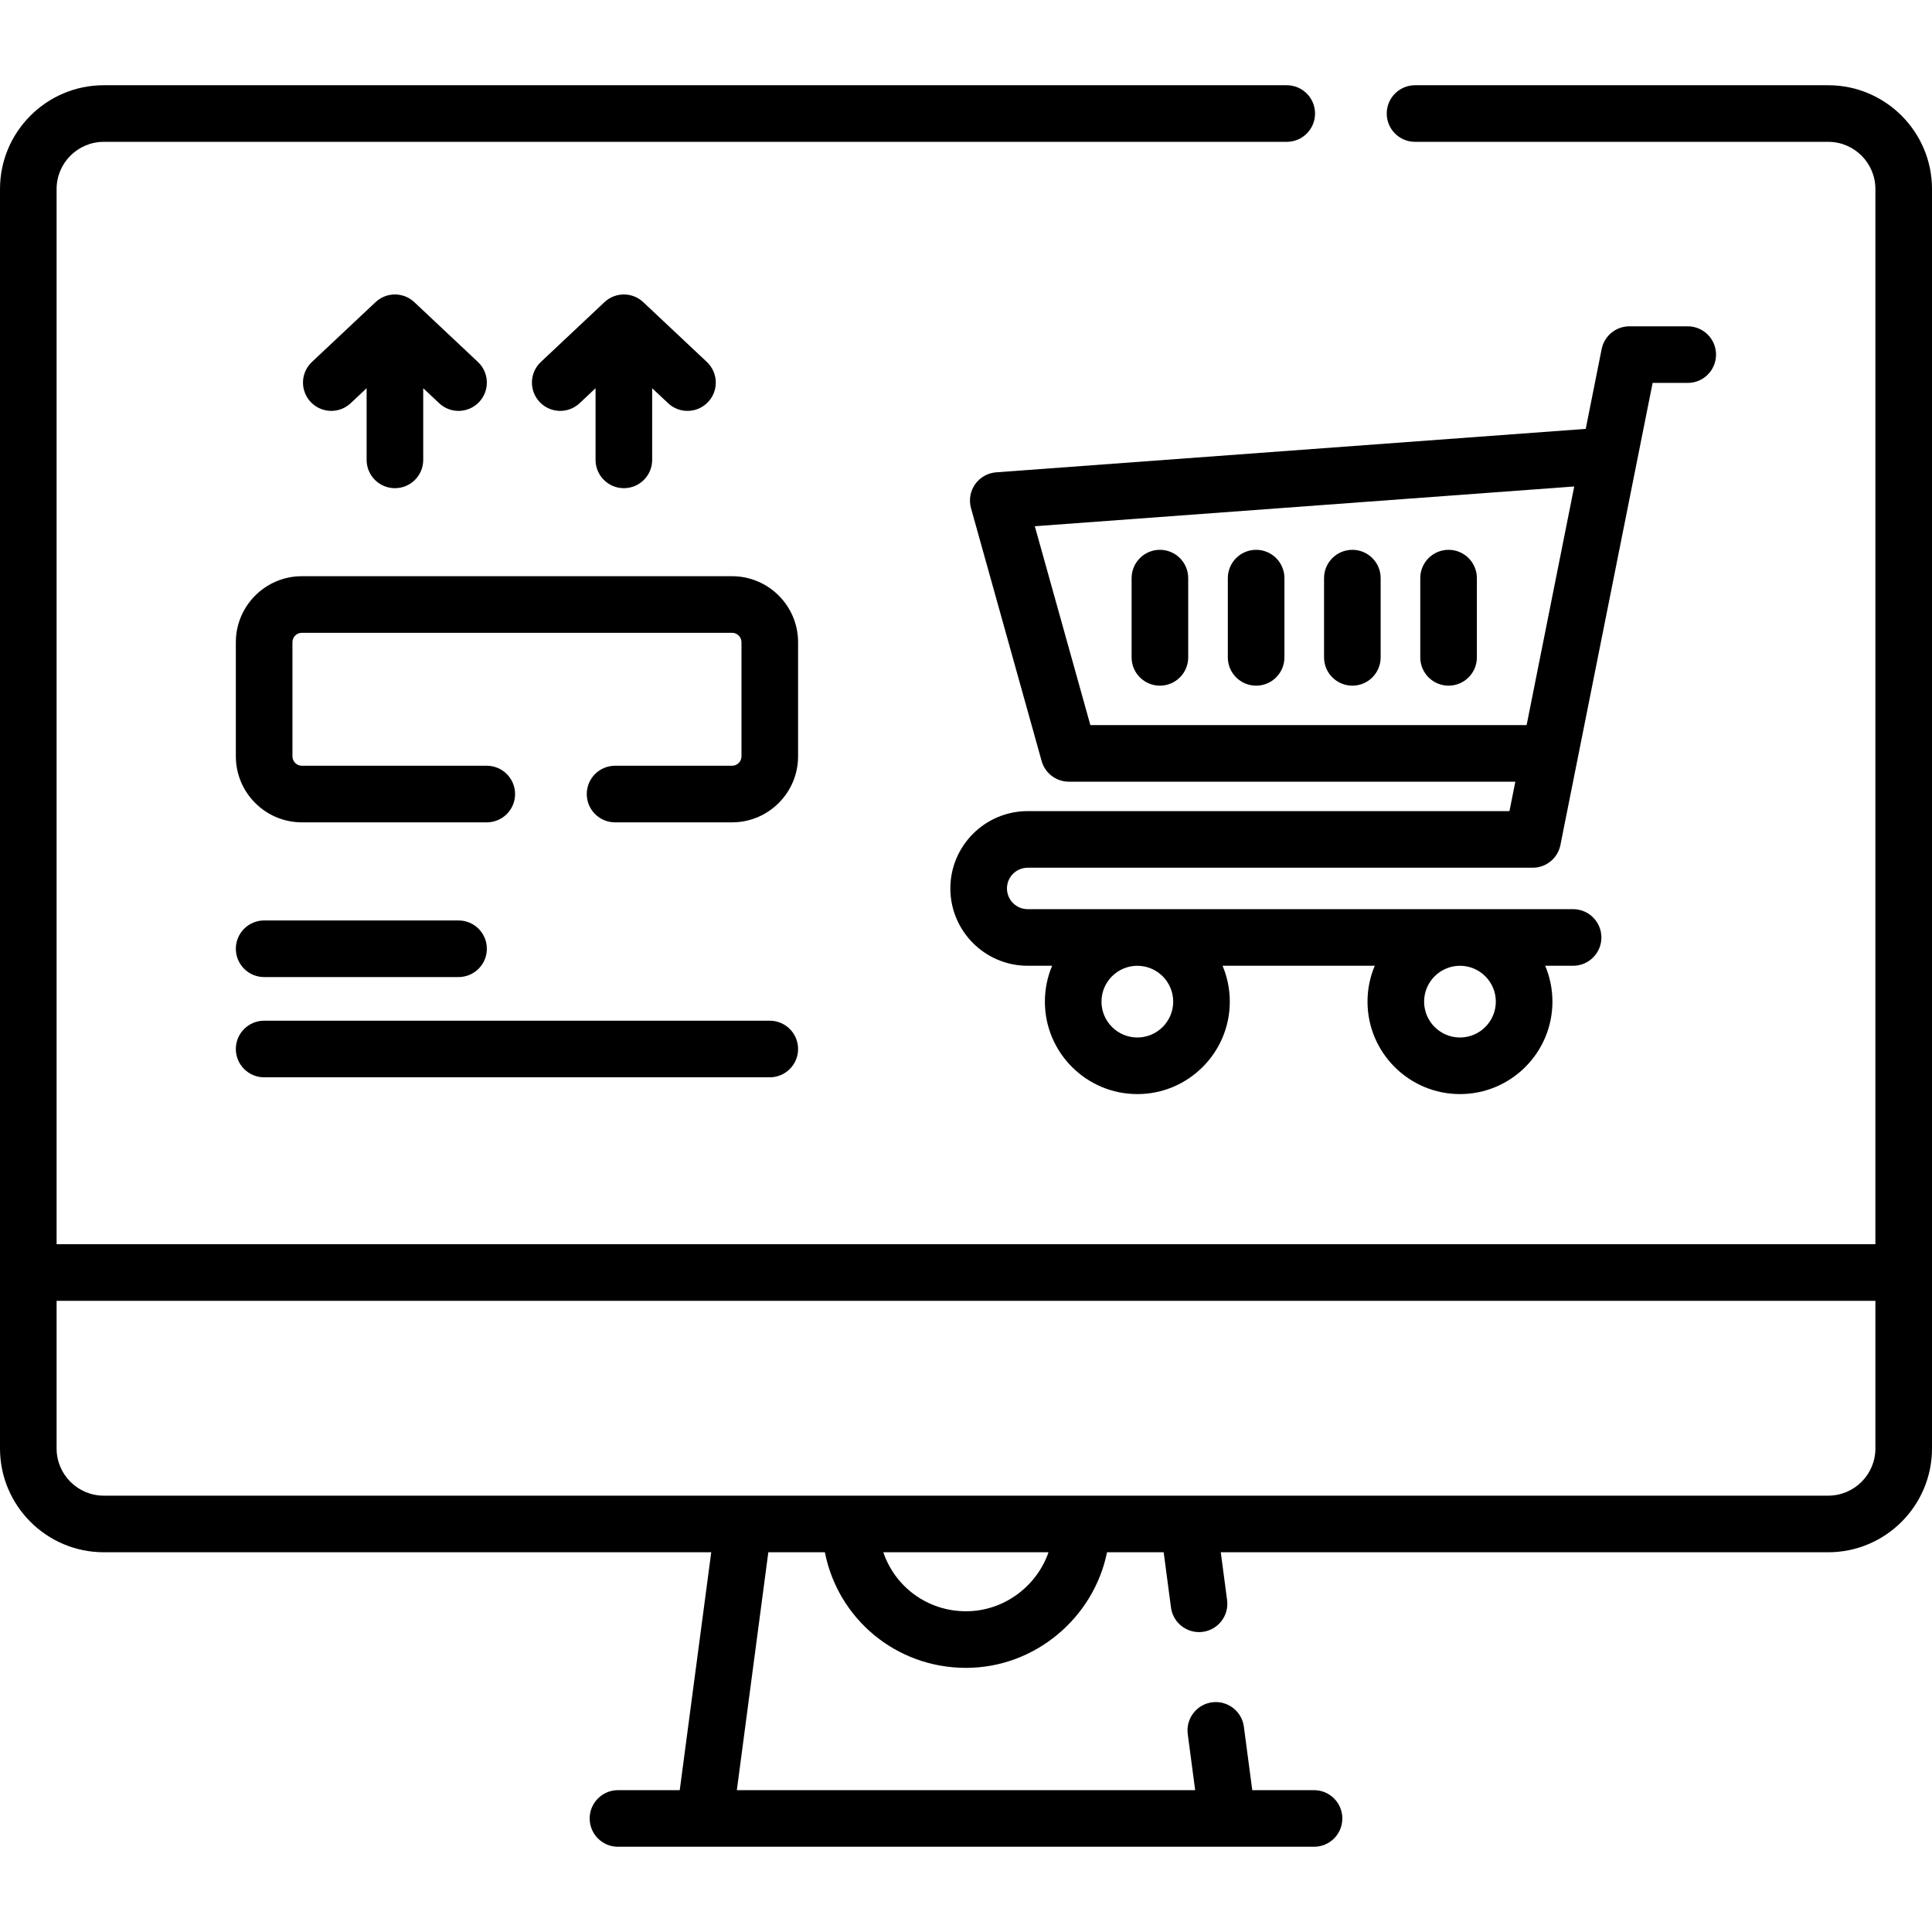 <svg id="Capa_1" enable-background="new 0 0 512 512" height="512" viewBox="0 0 512 512" width="512" xmlns="http://www.w3.org/2000/svg"><g><path d="m512 50.089c0-15.163-12.337-27.5-27.5-27.5h-109.5c-4.143 0-7.5 3.357-7.5 7.5s3.357 7.5 7.5 7.5h109.5c6.893 0 12.5 5.607 12.5 12.5l-.002 279.64h-481.997l-.001-279.64c0-6.893 5.607-12.5 12.5-12.5h313.5c4.143 0 7.5-3.357 7.5-7.5s-3.357-7.5-7.5-7.5h-313.5c-15.164 0-27.5 12.337-27.5 27.5v333.775c0 15.163 12.336 27.5 27.5 27.5h160.983l-8.346 63.046h-16.37c-4.142 0-7.5 3.357-7.5 7.5s3.358 7.5 7.5 7.5h184.465c4.143 0 7.5-3.357 7.5-7.5s-3.357-7.5-7.5-7.5h-16.37l-2.228-16.829c-.544-4.106-4.313-6.984-8.42-6.451-4.106.544-6.994 4.313-6.451 8.42l1.967 14.86h-121.462l8.346-63.046h14.985c3.462 17.607 18.83 30.636 37.401 30.636 18.279 0 33.841-13.246 37.377-30.636h15.008l1.938 14.641c.5 3.772 3.722 6.517 7.426 6.517.328 0 .66-.021.994-.065 4.106-.544 6.994-4.313 6.451-8.42l-1.677-12.672h160.983c15.164 0 27.5-12.337 27.5-27.5zm-256 376.911c-10.205 0-18.819-6.481-21.914-15.636h43.785c-3.155 9.062-11.839 15.636-21.871 15.636zm241-43.135c0 6.893-5.607 12.5-12.5 12.5h-457c-6.893 0-12.5-5.607-12.5-12.5v-39.136h482z"/><path d="m272.345 229.956h133.829c3.576 0 6.655-2.525 7.355-6.032l24.431-122.447h9.307c4.143 0 7.5-3.357 7.5-7.5s-3.357-7.5-7.5-7.5h-15.458c-3.576 0-6.655 2.525-7.355 6.032l-4.22 21.149-156.236 11.512c-2.243.165-4.293 1.328-5.586 3.168s-1.692 4.163-1.087 6.329l18.717 67.007c.905 3.241 3.858 5.482 7.224 5.482h118.313l-1.556 7.799h-127.678c-11.3 0-20.492 9.192-20.492 20.492 0 11.299 9.192 20.491 20.492 20.491h6.48c-1.236 2.924-1.92 6.137-1.92 9.506 0 13.511 10.991 24.502 24.502 24.502s24.502-10.991 24.502-24.502c0-3.369-.684-6.581-1.92-9.506h40.335c-1.236 2.924-1.92 6.137-1.92 9.506 0 13.511 10.991 24.502 24.502 24.502s24.502-10.991 24.502-24.502c0-3.369-.684-6.581-1.92-9.506h7.397c4.143 0 7.5-3.357 7.5-7.5s-3.357-7.5-7.5-7.5h-144.54c-3.028 0-5.492-2.463-5.492-5.491s2.463-5.491 5.492-5.491zm16.613-37.799-14.721-52.7 142.951-10.535-12.617 63.235zm12.449 82.79c-5.239 0-9.502-4.263-9.502-9.502s4.263-9.502 9.502-9.502 9.502 4.263 9.502 9.502-4.263 9.502-9.502 9.502zm85.5 0c-5.239 0-9.502-4.263-9.502-9.502s4.263-9.502 9.502-9.502 9.502 4.263 9.502 9.502-4.263 9.502-9.502 9.502z"/><path d="m307.387 145.708c-4.143 0-7.5 3.357-7.5 7.5v21c0 4.143 3.357 7.5 7.5 7.5s7.5-3.357 7.5-7.5v-21c0-4.143-3.358-7.5-7.5-7.5z"/><path d="m332.887 145.708c-4.143 0-7.5 3.357-7.5 7.5v21c0 4.143 3.357 7.5 7.5 7.5s7.5-3.357 7.5-7.5v-21c0-4.143-3.358-7.5-7.5-7.5z"/><path d="m358.387 145.708c-4.143 0-7.5 3.357-7.5 7.5v21c0 4.143 3.357 7.5 7.5 7.5s7.5-3.357 7.5-7.5v-21c0-4.143-3.358-7.5-7.5-7.5z"/><path d="m383.887 145.708c-4.143 0-7.5 3.357-7.5 7.5v21c0 4.143 3.357 7.5 7.5 7.5s7.5-3.357 7.5-7.5v-21c0-4.143-3.358-7.5-7.5-7.5z"/><path d="m104.659 129.374c4.142 0 7.5-3.357 7.5-7.5v-18.992l4.225 3.972c1.448 1.361 3.294 2.036 5.136 2.036 1.997 0 3.99-.793 5.465-2.362 2.837-3.018 2.691-7.765-.326-10.602l-16.862-15.854c-2.888-2.715-7.388-2.715-10.275 0l-16.863 15.853c-3.018 2.837-3.164 7.584-.326 10.602 2.836 3.017 7.583 3.164 10.602.326l4.225-3.972v18.992c-.001 4.143 3.357 7.501 7.499 7.501z"/><path d="m165.33 129.374c4.142 0 7.5-3.357 7.5-7.5v-18.992l4.225 3.972c1.448 1.361 3.294 2.036 5.136 2.036 1.997 0 3.99-.793 5.465-2.362 2.837-3.018 2.691-7.765-.326-10.602l-16.862-15.854c-2.888-2.715-7.388-2.715-10.275 0l-16.863 15.853c-3.018 2.837-3.164 7.584-.326 10.602 2.836 3.017 7.583 3.164 10.602.326l4.225-3.972v18.992c-.001 4.143 3.357 7.501 7.499 7.501z"/><path d="m211.5 170.2c0-9.649-7.851-17.5-17.5-17.5h-114c-9.649 0-17.5 7.851-17.5 17.5v30.231c0 9.649 7.851 17.5 17.5 17.5h49c4.142 0 7.5-3.357 7.5-7.5s-3.358-7.5-7.5-7.5h-49c-1.378 0-2.5-1.121-2.5-2.5v-30.231c0-1.379 1.122-2.5 2.5-2.5h114c1.378 0 2.5 1.121 2.5 2.5v30.231c0 1.379-1.122 2.5-2.5 2.5h-31c-4.142 0-7.5 3.357-7.5 7.5s3.358 7.5 7.5 7.5h31c9.649 0 17.5-7.851 17.5-17.5z"/><path d="m70 258.931h51.521c4.142 0 7.5-3.357 7.5-7.5s-3.358-7.5-7.5-7.5h-51.521c-4.142 0-7.5 3.357-7.5 7.5s3.358 7.5 7.5 7.5z"/><path d="m70 285.498h134c4.142 0 7.5-3.357 7.5-7.5s-3.358-7.5-7.5-7.5h-134c-4.142 0-7.5 3.357-7.5 7.5s3.358 7.5 7.5 7.5z"/></g></svg>